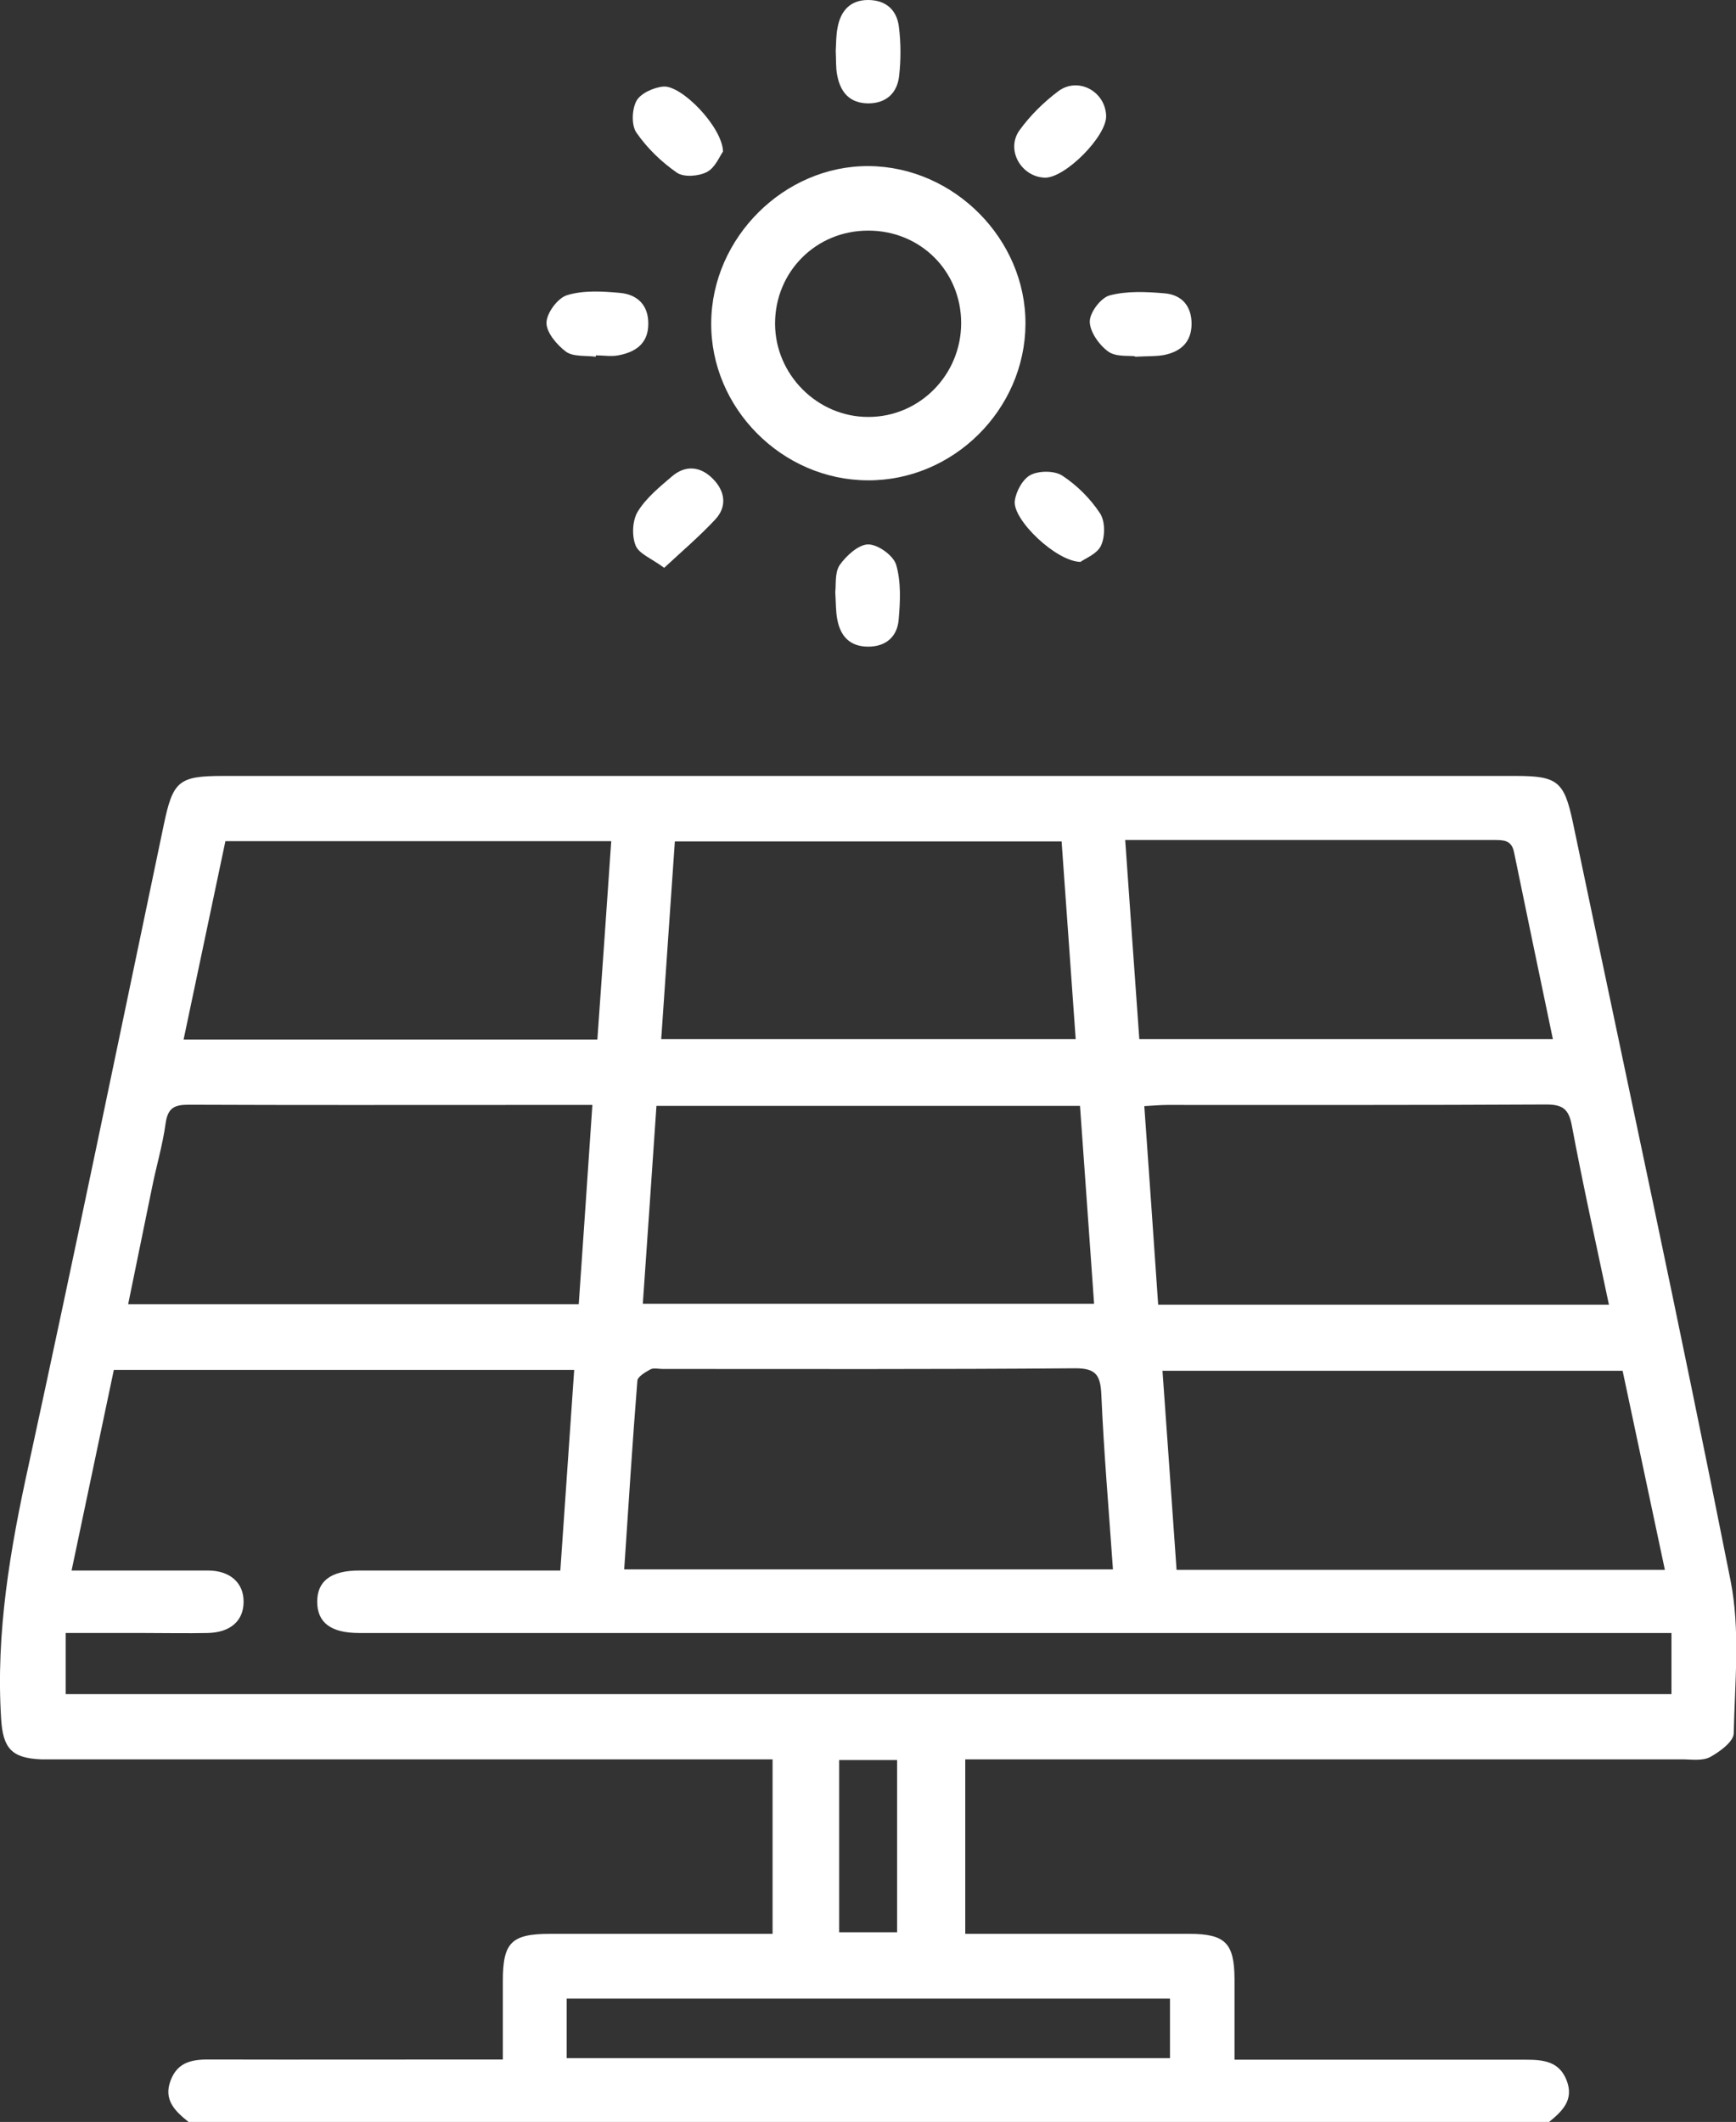 <svg xmlns="http://www.w3.org/2000/svg" id="Vrstva_2" viewBox="0 0 76.4 93.39"><rect x="0" y="0" width="76.4" height="93.39" fill="#333333" stroke="none"/><defs><style>.cls-1{fill:#fff;}</style></defs><g id="Vrstva_1-2"><g><path class="cls-1" d="M8.3,93.39c-.59-.47-1.12-.97-.79-1.83,.32-.85,1.01-.93,1.79-.92,3.89,.01,7.78,0,11.67,0,.33,0,.67,0,1.16,0,0-1.18,0-2.32,0-3.46,0-1.7,.38-2.07,2.1-2.07,2.92,0,5.84,0,8.75,0,.33,0,.65,0,1.02,0v-7.68h-1.18c-10.06,0-20.12,0-30.19,0-.27,0-.55,0-.82,0-1.3-.05-1.68-.49-1.76-1.78-.24-3.8,.4-7.48,1.21-11.17,2.04-9.38,3.98-18.79,5.95-28.19,.4-1.91,.65-2.14,2.6-2.14,18.97,0,37.94,0,56.91,0,1.83,0,2.12,.25,2.5,2.04,2.33,11.12,4.73,22.23,6.94,33.37,.43,2.17,.19,4.48,.14,6.72,0,.37-.62,.82-1.04,1.05-.34,.18-.83,.1-1.25,.1-10.09,0-20.18,0-30.28,0h-1.25v7.68c.33,0,.66,0,.99,0,2.95,0,5.9,0,8.85,0,1.6,0,2,.4,2.01,1.98,0,1.15,0,2.3,0,3.56h1.07c3.92,0,7.84,0,11.76,0,.78,0,1.47,.08,1.79,.92,.33,.86-.21,1.36-.79,1.83H8.3Zm65.27-21.52c-.46,0-.85,0-1.24,0-18.84,0-37.69,0-56.53,0-1.24,0-1.84-.46-1.84-1.38,0-.91,.61-1.37,1.85-1.37,2.19,0,4.38,0,6.57,0,.75,0,1.5,0,2.28,0,.21-3.01,.41-5.9,.61-8.83H5.01c-.62,2.94-1.23,5.84-1.86,8.83,.38,0,.68,0,.98,0,1.67,0,3.34,0,5.02,0,.98,0,1.58,.55,1.57,1.38,0,.84-.59,1.35-1.58,1.37-.91,.02-1.82,0-2.74,0-1.17,0-2.35,0-3.51,0v2.69H73.56v-2.69Zm-46.1-2.8h21.51c-.18-2.6-.4-5.13-.51-7.67-.04-.87-.22-1.19-1.18-1.18-6.04,.05-12.08,.03-18.13,.03-.18,0-.4-.06-.54,.02-.22,.12-.56,.32-.57,.5-.22,2.75-.39,5.5-.58,8.31Zm45.8,.02c-.63-2.97-1.25-5.89-1.86-8.76h-20.25c.21,2.98,.42,5.87,.62,8.76h21.49ZM28.89,48.67c-.2,2.95-.4,5.83-.6,8.71h19.86c-.21-2.95-.41-5.81-.62-8.71H28.89Zm-2.81-.04c-1.27,0-2.41,0-3.56,0-4.74,0-9.48,.01-14.22-.01-.63,0-.91,.14-1.01,.81-.13,.96-.41,1.89-.6,2.84-.35,1.7-.7,3.41-1.05,5.13H25.47c.2-2.92,.4-5.78,.6-8.77Zm44.73,8.8c-.57-2.7-1.15-5.3-1.64-7.92-.14-.72-.42-.9-1.13-.9-5.56,.03-11.12,.02-16.68,.02-.29,0-.59,.03-1,.05,.21,2.95,.41,5.84,.61,8.74h19.84ZM29.7,37.03c-.21,2.97-.4,5.83-.6,8.7h18.24c-.21-2.93-.41-5.8-.62-8.7H29.7Zm-3.41,8.72c.21-2.96,.41-5.82,.61-8.73H9.92c-.61,2.9-1.22,5.79-1.84,8.73H26.29Zm23.23-8.77c.21,2.98,.41,5.84,.62,8.75h18.2c-.58-2.78-1.15-5.5-1.71-8.23-.11-.53-.46-.53-.88-.53-2.98,0-5.95,0-8.93,0-2.39,0-4.79,0-7.31,0Zm1.97,50.98H24.94v2.62h26.55v-2.62Zm-12.01-2.92v-7.58h-2.55v7.58h2.55Z"></path><path class="cls-1" d="M38.19,21.14c-3.77-.01-6.92-3.18-6.89-6.93,.02-3.75,3.22-6.93,6.94-6.9,3.75,.03,6.91,3.22,6.89,6.95-.02,3.77-3.18,6.9-6.94,6.88Zm.01-10.99c-2.29,0-4.09,1.81-4.09,4.09,0,2.25,1.87,4.12,4.11,4.11,2.26,0,4.08-1.86,4.08-4.13,0-2.29-1.8-4.08-4.1-4.07Z"></path><path class="cls-1" d="M49.95,15.68c-.26-.04-.84,.04-1.18-.21-.4-.29-.81-.87-.81-1.32,0-.4,.49-1.05,.88-1.15,.76-.2,1.61-.16,2.41-.09,.75,.06,1.19,.55,1.19,1.34,0,.8-.47,1.22-1.19,1.37-.35,.07-.72,.05-1.3,.08Z"></path><path class="cls-1" d="M36.78,2.24c.02-.31,.01-.67,.08-1.02C36.99,.49,37.41,0,38.2,0c.79,0,1.27,.44,1.36,1.18,.09,.71,.09,1.45,.01,2.16-.08,.73-.54,1.2-1.34,1.21-.85,0-1.25-.5-1.39-1.26-.06-.32-.04-.66-.06-1.05Z"></path><path class="cls-1" d="M26.22,15.7c-.44-.06-.99,.01-1.31-.22-.4-.3-.87-.85-.86-1.28,.01-.43,.5-1.09,.91-1.21,.72-.22,1.55-.17,2.32-.1,.78,.07,1.27,.55,1.25,1.39-.01,.85-.57,1.22-1.32,1.36-.32,.06-.66,0-.99,0v.07Z"></path><path class="cls-1" d="M36.76,26.05c.04-.32-.03-.86,.2-1.19,.29-.41,.83-.9,1.25-.9,.43,0,1.11,.49,1.23,.9,.22,.75,.18,1.61,.11,2.41-.06,.74-.55,1.19-1.34,1.19-.8,0-1.22-.45-1.36-1.19-.07-.35-.06-.72-.09-1.21Z"></path><path class="cls-1" d="M29.23,24.99c-.57-.42-1.12-.62-1.26-.99-.17-.43-.14-1.1,.1-1.49,.37-.6,.96-1.08,1.51-1.55,.6-.51,1.26-.43,1.79,.11,.53,.53,.65,1.21,.11,1.79-.68,.73-1.44,1.38-2.25,2.13Z"></path><path class="cls-1" d="M47.56,24.73c-1.08-.01-3-1.86-2.9-2.68,.05-.42,.35-.97,.7-1.15,.38-.19,1.06-.19,1.4,.04,.64,.42,1.23,1.01,1.65,1.65,.23,.35,.23,1.01,.05,1.41-.16,.37-.69,.57-.91,.73Z"></path><path class="cls-1" d="M31.82,6.67c-.15,.2-.34,.71-.71,.9-.36,.19-1.02,.24-1.32,.03-.68-.47-1.31-1.08-1.78-1.76-.23-.33-.2-1.03,0-1.4,.18-.33,.75-.59,1.18-.63,.81-.07,2.6,1.78,2.63,2.86Z"></path><path class="cls-1" d="M45.99,7.82c-1.05-.03-1.74-1.23-1.12-2.09,.47-.65,1.07-1.24,1.71-1.72,.87-.64,2.06,.01,2.1,1.08,.04,.89-1.8,2.75-2.7,2.73Z"></path></g></g></svg>